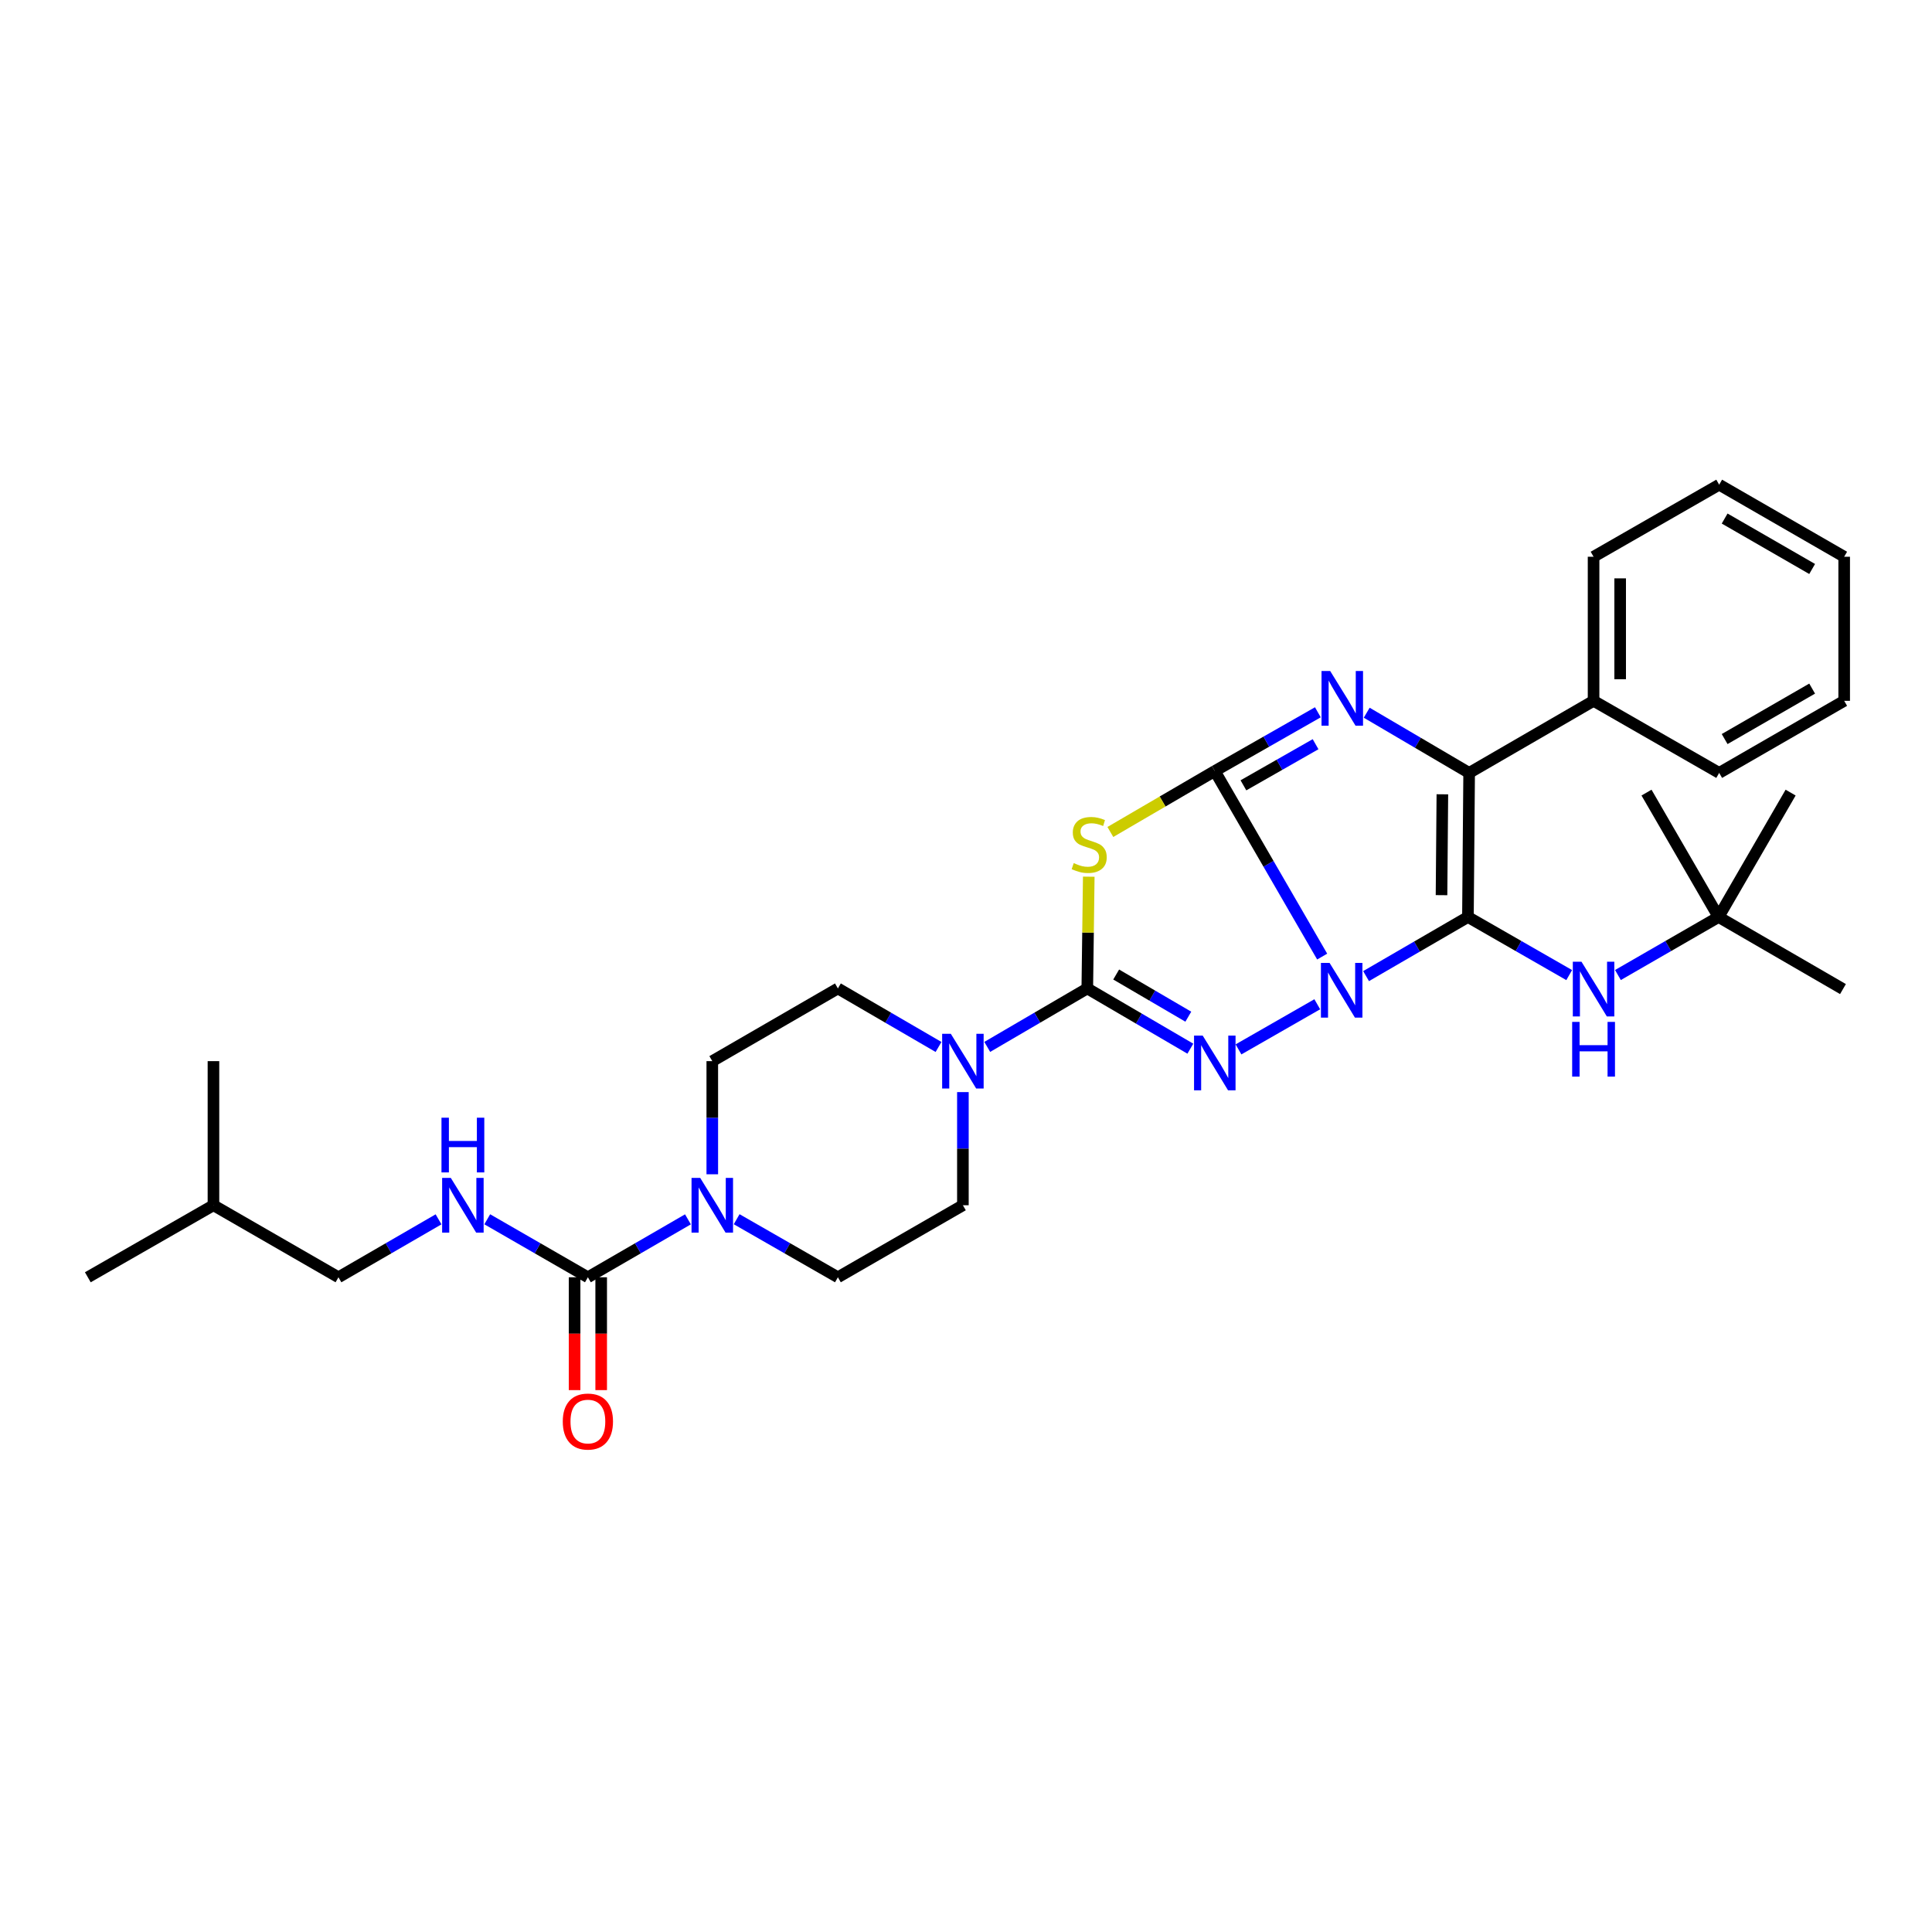 <?xml version='1.0' encoding='iso-8859-1'?>
<svg version='1.1' baseProfile='full'
              xmlns='http://www.w3.org/2000/svg'
                      xmlns:rdkit='http://www.rdkit.org/xml'
                      xmlns:xlink='http://www.w3.org/1999/xlink'
                  xml:space='preserve'
width='1000px' height='1000px' viewBox='0 0 1000 1000'>
<!-- END OF HEADER -->
<rect style='opacity:1.0;fill:#FFFFFF;stroke:none' width='1000' height='1000' x='0' y='0'> </rect>
<path class='bond-0' d='M 684.356,495.126 L 656.566,447.105' style='fill:none;fill-rule:evenodd;stroke:#0000FF;stroke-width:6px;stroke-linecap:butt;stroke-linejoin:miter;stroke-opacity:1' />
<path class='bond-0' d='M 656.566,447.105 L 628.775,399.084' style='fill:none;fill-rule:evenodd;stroke:#000000;stroke-width:6px;stroke-linecap:butt;stroke-linejoin:miter;stroke-opacity:1' />
<path class='bond-1' d='M 707.077,505.235 L 733.438,489.936' style='fill:none;fill-rule:evenodd;stroke:#0000FF;stroke-width:6px;stroke-linecap:butt;stroke-linejoin:miter;stroke-opacity:1' />
<path class='bond-1' d='M 733.438,489.936 L 759.799,474.638' style='fill:none;fill-rule:evenodd;stroke:#000000;stroke-width:6px;stroke-linecap:butt;stroke-linejoin:miter;stroke-opacity:1' />
<path class='bond-2' d='M 681.816,519.801 L 641.044,543.162' style='fill:none;fill-rule:evenodd;stroke:#0000FF;stroke-width:6px;stroke-linecap:butt;stroke-linejoin:miter;stroke-opacity:1' />
<path class='bond-4' d='M 628.775,399.084 L 601.749,414.856' style='fill:none;fill-rule:evenodd;stroke:#000000;stroke-width:6px;stroke-linecap:butt;stroke-linejoin:miter;stroke-opacity:1' />
<path class='bond-4' d='M 601.749,414.856 L 574.722,430.628' style='fill:none;fill-rule:evenodd;stroke:#CCCC00;stroke-width:6px;stroke-linecap:butt;stroke-linejoin:miter;stroke-opacity:1' />
<path class='bond-5' d='M 628.775,399.084 L 655.449,383.88' style='fill:none;fill-rule:evenodd;stroke:#000000;stroke-width:6px;stroke-linecap:butt;stroke-linejoin:miter;stroke-opacity:1' />
<path class='bond-5' d='M 655.449,383.88 L 682.123,368.676' style='fill:none;fill-rule:evenodd;stroke:#0000FF;stroke-width:6px;stroke-linecap:butt;stroke-linejoin:miter;stroke-opacity:1' />
<path class='bond-5' d='M 643.595,406.483 L 662.266,395.84' style='fill:none;fill-rule:evenodd;stroke:#000000;stroke-width:6px;stroke-linecap:butt;stroke-linejoin:miter;stroke-opacity:1' />
<path class='bond-5' d='M 662.266,395.84 L 680.938,385.197' style='fill:none;fill-rule:evenodd;stroke:#0000FF;stroke-width:6px;stroke-linecap:butt;stroke-linejoin:miter;stroke-opacity:1' />
<path class='bond-6' d='M 759.799,474.638 L 760.426,400.055' style='fill:none;fill-rule:evenodd;stroke:#000000;stroke-width:6px;stroke-linecap:butt;stroke-linejoin:miter;stroke-opacity:1' />
<path class='bond-6' d='M 746.128,463.335 L 746.567,411.127' style='fill:none;fill-rule:evenodd;stroke:#000000;stroke-width:6px;stroke-linecap:butt;stroke-linejoin:miter;stroke-opacity:1' />
<path class='bond-10' d='M 759.799,474.638 L 786.007,489.673' style='fill:none;fill-rule:evenodd;stroke:#000000;stroke-width:6px;stroke-linecap:butt;stroke-linejoin:miter;stroke-opacity:1' />
<path class='bond-10' d='M 786.007,489.673 L 812.215,504.708' style='fill:none;fill-rule:evenodd;stroke:#0000FF;stroke-width:6px;stroke-linecap:butt;stroke-linejoin:miter;stroke-opacity:1' />
<path class='bond-3' d='M 616.124,542.796 L 589.453,527.206' style='fill:none;fill-rule:evenodd;stroke:#0000FF;stroke-width:6px;stroke-linecap:butt;stroke-linejoin:miter;stroke-opacity:1' />
<path class='bond-3' d='M 589.453,527.206 L 562.782,511.615' style='fill:none;fill-rule:evenodd;stroke:#000000;stroke-width:6px;stroke-linecap:butt;stroke-linejoin:miter;stroke-opacity:1' />
<path class='bond-3' d='M 615.07,526.234 L 596.4,515.321' style='fill:none;fill-rule:evenodd;stroke:#0000FF;stroke-width:6px;stroke-linecap:butt;stroke-linejoin:miter;stroke-opacity:1' />
<path class='bond-3' d='M 596.4,515.321 L 577.73,504.408' style='fill:none;fill-rule:evenodd;stroke:#000000;stroke-width:6px;stroke-linecap:butt;stroke-linejoin:miter;stroke-opacity:1' />
<path class='bond-7' d='M 562.782,511.615 L 536.89,526.746' style='fill:none;fill-rule:evenodd;stroke:#000000;stroke-width:6px;stroke-linecap:butt;stroke-linejoin:miter;stroke-opacity:1' />
<path class='bond-7' d='M 536.89,526.746 L 510.998,541.877' style='fill:none;fill-rule:evenodd;stroke:#0000FF;stroke-width:6px;stroke-linecap:butt;stroke-linejoin:miter;stroke-opacity:1' />
<path class='bond-32' d='M 562.782,511.615 L 563.161,482.693' style='fill:none;fill-rule:evenodd;stroke:#000000;stroke-width:6px;stroke-linecap:butt;stroke-linejoin:miter;stroke-opacity:1' />
<path class='bond-32' d='M 563.161,482.693 L 563.541,453.77' style='fill:none;fill-rule:evenodd;stroke:#CCCC00;stroke-width:6px;stroke-linecap:butt;stroke-linejoin:miter;stroke-opacity:1' />
<path class='bond-31' d='M 707.406,368.901 L 733.916,384.478' style='fill:none;fill-rule:evenodd;stroke:#0000FF;stroke-width:6px;stroke-linecap:butt;stroke-linejoin:miter;stroke-opacity:1' />
<path class='bond-31' d='M 733.916,384.478 L 760.426,400.055' style='fill:none;fill-rule:evenodd;stroke:#000000;stroke-width:6px;stroke-linecap:butt;stroke-linejoin:miter;stroke-opacity:1' />
<path class='bond-12' d='M 760.426,400.055 L 824.829,362.749' style='fill:none;fill-rule:evenodd;stroke:#000000;stroke-width:6px;stroke-linecap:butt;stroke-linejoin:miter;stroke-opacity:1' />
<path class='bond-13' d='M 485.783,541.909 L 459.738,526.762' style='fill:none;fill-rule:evenodd;stroke:#0000FF;stroke-width:6px;stroke-linecap:butt;stroke-linejoin:miter;stroke-opacity:1' />
<path class='bond-13' d='M 459.738,526.762 L 433.693,511.615' style='fill:none;fill-rule:evenodd;stroke:#000000;stroke-width:6px;stroke-linecap:butt;stroke-linejoin:miter;stroke-opacity:1' />
<path class='bond-14' d='M 498.394,565.268 L 498.394,594.55' style='fill:none;fill-rule:evenodd;stroke:#0000FF;stroke-width:6px;stroke-linecap:butt;stroke-linejoin:miter;stroke-opacity:1' />
<path class='bond-14' d='M 498.394,594.55 L 498.394,623.833' style='fill:none;fill-rule:evenodd;stroke:#000000;stroke-width:6px;stroke-linecap:butt;stroke-linejoin:miter;stroke-opacity:1' />
<path class='bond-8' d='M 304.29,661.116 L 330.184,646.123' style='fill:none;fill-rule:evenodd;stroke:#000000;stroke-width:6px;stroke-linecap:butt;stroke-linejoin:miter;stroke-opacity:1' />
<path class='bond-8' d='M 330.184,646.123 L 356.078,631.129' style='fill:none;fill-rule:evenodd;stroke:#0000FF;stroke-width:6px;stroke-linecap:butt;stroke-linejoin:miter;stroke-opacity:1' />
<path class='bond-11' d='M 304.29,661.116 L 278.243,646.107' style='fill:none;fill-rule:evenodd;stroke:#000000;stroke-width:6px;stroke-linecap:butt;stroke-linejoin:miter;stroke-opacity:1' />
<path class='bond-11' d='M 278.243,646.107 L 252.196,631.098' style='fill:none;fill-rule:evenodd;stroke:#0000FF;stroke-width:6px;stroke-linecap:butt;stroke-linejoin:miter;stroke-opacity:1' />
<path class='bond-17' d='M 297.407,661.116 L 297.407,690.319' style='fill:none;fill-rule:evenodd;stroke:#000000;stroke-width:6px;stroke-linecap:butt;stroke-linejoin:miter;stroke-opacity:1' />
<path class='bond-17' d='M 297.407,690.319 L 297.407,719.522' style='fill:none;fill-rule:evenodd;stroke:#FF0000;stroke-width:6px;stroke-linecap:butt;stroke-linejoin:miter;stroke-opacity:1' />
<path class='bond-17' d='M 311.173,661.116 L 311.173,690.319' style='fill:none;fill-rule:evenodd;stroke:#000000;stroke-width:6px;stroke-linecap:butt;stroke-linejoin:miter;stroke-opacity:1' />
<path class='bond-17' d='M 311.173,690.319 L 311.173,719.522' style='fill:none;fill-rule:evenodd;stroke:#FF0000;stroke-width:6px;stroke-linecap:butt;stroke-linejoin:miter;stroke-opacity:1' />
<path class='bond-9' d='M 381.292,631.066 L 407.492,646.091' style='fill:none;fill-rule:evenodd;stroke:#0000FF;stroke-width:6px;stroke-linecap:butt;stroke-linejoin:miter;stroke-opacity:1' />
<path class='bond-9' d='M 407.492,646.091 L 433.693,661.116' style='fill:none;fill-rule:evenodd;stroke:#000000;stroke-width:6px;stroke-linecap:butt;stroke-linejoin:miter;stroke-opacity:1' />
<path class='bond-33' d='M 368.678,607.808 L 368.678,578.526' style='fill:none;fill-rule:evenodd;stroke:#0000FF;stroke-width:6px;stroke-linecap:butt;stroke-linejoin:miter;stroke-opacity:1' />
<path class='bond-33' d='M 368.678,578.526 L 368.678,549.243' style='fill:none;fill-rule:evenodd;stroke:#000000;stroke-width:6px;stroke-linecap:butt;stroke-linejoin:miter;stroke-opacity:1' />
<path class='bond-18' d='M 837.437,504.675 L 863.484,489.656' style='fill:none;fill-rule:evenodd;stroke:#0000FF;stroke-width:6px;stroke-linecap:butt;stroke-linejoin:miter;stroke-opacity:1' />
<path class='bond-18' d='M 863.484,489.656 L 889.531,474.638' style='fill:none;fill-rule:evenodd;stroke:#000000;stroke-width:6px;stroke-linecap:butt;stroke-linejoin:miter;stroke-opacity:1' />
<path class='bond-19' d='M 226.988,631.127 L 201.087,646.122' style='fill:none;fill-rule:evenodd;stroke:#0000FF;stroke-width:6px;stroke-linecap:butt;stroke-linejoin:miter;stroke-opacity:1' />
<path class='bond-19' d='M 201.087,646.122 L 175.186,661.116' style='fill:none;fill-rule:evenodd;stroke:#000000;stroke-width:6px;stroke-linecap:butt;stroke-linejoin:miter;stroke-opacity:1' />
<path class='bond-20' d='M 824.829,362.749 L 824.829,288.174' style='fill:none;fill-rule:evenodd;stroke:#000000;stroke-width:6px;stroke-linecap:butt;stroke-linejoin:miter;stroke-opacity:1' />
<path class='bond-20' d='M 838.596,351.563 L 838.596,299.36' style='fill:none;fill-rule:evenodd;stroke:#000000;stroke-width:6px;stroke-linecap:butt;stroke-linejoin:miter;stroke-opacity:1' />
<path class='bond-21' d='M 824.829,362.749 L 889.844,400.055' style='fill:none;fill-rule:evenodd;stroke:#000000;stroke-width:6px;stroke-linecap:butt;stroke-linejoin:miter;stroke-opacity:1' />
<path class='bond-15' d='M 433.693,511.615 L 368.678,549.243' style='fill:none;fill-rule:evenodd;stroke:#000000;stroke-width:6px;stroke-linecap:butt;stroke-linejoin:miter;stroke-opacity:1' />
<path class='bond-16' d='M 498.394,623.833 L 433.693,661.116' style='fill:none;fill-rule:evenodd;stroke:#000000;stroke-width:6px;stroke-linecap:butt;stroke-linejoin:miter;stroke-opacity:1' />
<path class='bond-22' d='M 889.531,474.638 L 926.822,410.25' style='fill:none;fill-rule:evenodd;stroke:#000000;stroke-width:6px;stroke-linecap:butt;stroke-linejoin:miter;stroke-opacity:1' />
<path class='bond-23' d='M 889.531,474.638 L 953.918,511.944' style='fill:none;fill-rule:evenodd;stroke:#000000;stroke-width:6px;stroke-linecap:butt;stroke-linejoin:miter;stroke-opacity:1' />
<path class='bond-24' d='M 889.531,474.638 L 852.232,410.25' style='fill:none;fill-rule:evenodd;stroke:#000000;stroke-width:6px;stroke-linecap:butt;stroke-linejoin:miter;stroke-opacity:1' />
<path class='bond-25' d='M 175.186,661.116 L 110.485,623.833' style='fill:none;fill-rule:evenodd;stroke:#000000;stroke-width:6px;stroke-linecap:butt;stroke-linejoin:miter;stroke-opacity:1' />
<path class='bond-28' d='M 824.829,288.174 L 889.844,250.875' style='fill:none;fill-rule:evenodd;stroke:#000000;stroke-width:6px;stroke-linecap:butt;stroke-linejoin:miter;stroke-opacity:1' />
<path class='bond-29' d='M 889.844,400.055 L 954.545,362.749' style='fill:none;fill-rule:evenodd;stroke:#000000;stroke-width:6px;stroke-linecap:butt;stroke-linejoin:miter;stroke-opacity:1' />
<path class='bond-29' d='M 892.673,382.534 L 937.964,356.419' style='fill:none;fill-rule:evenodd;stroke:#000000;stroke-width:6px;stroke-linecap:butt;stroke-linejoin:miter;stroke-opacity:1' />
<path class='bond-26' d='M 110.485,623.833 L 45.455,661.116' style='fill:none;fill-rule:evenodd;stroke:#000000;stroke-width:6px;stroke-linecap:butt;stroke-linejoin:miter;stroke-opacity:1' />
<path class='bond-27' d='M 110.485,623.833 L 110.485,549.243' style='fill:none;fill-rule:evenodd;stroke:#000000;stroke-width:6px;stroke-linecap:butt;stroke-linejoin:miter;stroke-opacity:1' />
<path class='bond-34' d='M 889.844,250.875 L 954.545,288.174' style='fill:none;fill-rule:evenodd;stroke:#000000;stroke-width:6px;stroke-linecap:butt;stroke-linejoin:miter;stroke-opacity:1' />
<path class='bond-34' d='M 892.674,268.397 L 937.965,294.506' style='fill:none;fill-rule:evenodd;stroke:#000000;stroke-width:6px;stroke-linecap:butt;stroke-linejoin:miter;stroke-opacity:1' />
<path class='bond-30' d='M 954.545,362.749 L 954.545,288.174' style='fill:none;fill-rule:evenodd;stroke:#000000;stroke-width:6px;stroke-linecap:butt;stroke-linejoin:miter;stroke-opacity:1' />
<path  class='atom-0' d='M 688.188 498.404
L 697.468 513.404
Q 698.388 514.884, 699.868 517.564
Q 701.348 520.244, 701.428 520.404
L 701.428 498.404
L 705.188 498.404
L 705.188 526.724
L 701.308 526.724
L 691.348 510.324
Q 690.188 508.404, 688.948 506.204
Q 687.748 504.004, 687.388 503.324
L 687.388 526.724
L 683.708 526.724
L 683.708 498.404
L 688.188 498.404
' fill='#0000FF'/>
<path  class='atom-3' d='M 622.515 536.031
L 631.795 551.031
Q 632.715 552.511, 634.195 555.191
Q 635.675 557.871, 635.755 558.031
L 635.755 536.031
L 639.515 536.031
L 639.515 564.351
L 635.635 564.351
L 625.675 547.951
Q 624.515 546.031, 623.275 543.831
Q 622.075 541.631, 621.715 540.951
L 621.715 564.351
L 618.035 564.351
L 618.035 536.031
L 622.515 536.031
' fill='#0000FF'/>
<path  class='atom-5' d='M 555.761 446.745
Q 556.081 446.865, 557.401 447.425
Q 558.721 447.985, 560.161 448.345
Q 561.641 448.665, 563.081 448.665
Q 565.761 448.665, 567.321 447.385
Q 568.881 446.065, 568.881 443.785
Q 568.881 442.225, 568.081 441.265
Q 567.321 440.305, 566.121 439.785
Q 564.921 439.265, 562.921 438.665
Q 560.401 437.905, 558.881 437.185
Q 557.401 436.465, 556.321 434.945
Q 555.281 433.425, 555.281 430.865
Q 555.281 427.305, 557.681 425.105
Q 560.121 422.905, 564.921 422.905
Q 568.201 422.905, 571.921 424.465
L 571.001 427.545
Q 567.601 426.145, 565.041 426.145
Q 562.281 426.145, 560.761 427.305
Q 559.241 428.425, 559.281 430.385
Q 559.281 431.905, 560.041 432.825
Q 560.841 433.745, 561.961 434.265
Q 563.121 434.785, 565.041 435.385
Q 567.601 436.185, 569.121 436.985
Q 570.641 437.785, 571.721 439.425
Q 572.841 441.025, 572.841 443.785
Q 572.841 447.705, 570.201 449.825
Q 567.601 451.905, 563.241 451.905
Q 560.721 451.905, 558.801 451.345
Q 556.921 450.825, 554.681 449.905
L 555.761 446.745
' fill='#CCCC00'/>
<path  class='atom-6' d='M 688.501 347.312
L 697.781 362.312
Q 698.701 363.792, 700.181 366.472
Q 701.661 369.152, 701.741 369.312
L 701.741 347.312
L 705.501 347.312
L 705.501 375.632
L 701.621 375.632
L 691.661 359.232
Q 690.501 357.312, 689.261 355.112
Q 688.061 352.912, 687.701 352.232
L 687.701 375.632
L 684.021 375.632
L 684.021 347.312
L 688.501 347.312
' fill='#0000FF'/>
<path  class='atom-8' d='M 492.134 535.083
L 501.414 550.083
Q 502.334 551.563, 503.814 554.243
Q 505.294 556.923, 505.374 557.083
L 505.374 535.083
L 509.134 535.083
L 509.134 563.403
L 505.254 563.403
L 495.294 547.003
Q 494.134 545.083, 492.894 542.883
Q 491.694 540.683, 491.334 540.003
L 491.334 563.403
L 487.654 563.403
L 487.654 535.083
L 492.134 535.083
' fill='#0000FF'/>
<path  class='atom-10' d='M 362.418 609.673
L 371.698 624.673
Q 372.618 626.153, 374.098 628.833
Q 375.578 631.513, 375.658 631.673
L 375.658 609.673
L 379.418 609.673
L 379.418 637.993
L 375.538 637.993
L 365.578 621.593
Q 364.418 619.673, 363.178 617.473
Q 361.978 615.273, 361.618 614.593
L 361.618 637.993
L 357.938 637.993
L 357.938 609.673
L 362.418 609.673
' fill='#0000FF'/>
<path  class='atom-11' d='M 818.569 497.784
L 827.849 512.784
Q 828.769 514.264, 830.249 516.944
Q 831.729 519.624, 831.809 519.784
L 831.809 497.784
L 835.569 497.784
L 835.569 526.104
L 831.689 526.104
L 821.729 509.704
Q 820.569 507.784, 819.329 505.584
Q 818.129 503.384, 817.769 502.704
L 817.769 526.104
L 814.089 526.104
L 814.089 497.784
L 818.569 497.784
' fill='#0000FF'/>
<path  class='atom-11' d='M 813.749 528.936
L 817.589 528.936
L 817.589 540.976
L 832.069 540.976
L 832.069 528.936
L 835.909 528.936
L 835.909 557.256
L 832.069 557.256
L 832.069 544.176
L 817.589 544.176
L 817.589 557.256
L 813.749 557.256
L 813.749 528.936
' fill='#0000FF'/>
<path  class='atom-12' d='M 233.329 609.673
L 242.609 624.673
Q 243.529 626.153, 245.009 628.833
Q 246.489 631.513, 246.569 631.673
L 246.569 609.673
L 250.329 609.673
L 250.329 637.993
L 246.449 637.993
L 236.489 621.593
Q 235.329 619.673, 234.089 617.473
Q 232.889 615.273, 232.529 614.593
L 232.529 637.993
L 228.849 637.993
L 228.849 609.673
L 233.329 609.673
' fill='#0000FF'/>
<path  class='atom-12' d='M 228.509 578.521
L 232.349 578.521
L 232.349 590.561
L 246.829 590.561
L 246.829 578.521
L 250.669 578.521
L 250.669 606.841
L 246.829 606.841
L 246.829 593.761
L 232.349 593.761
L 232.349 606.841
L 228.509 606.841
L 228.509 578.521
' fill='#0000FF'/>
<path  class='atom-18' d='M 291.29 735.786
Q 291.29 728.986, 294.65 725.186
Q 298.01 721.386, 304.29 721.386
Q 310.57 721.386, 313.93 725.186
Q 317.29 728.986, 317.29 735.786
Q 317.29 742.666, 313.89 746.586
Q 310.49 750.466, 304.29 750.466
Q 298.05 750.466, 294.65 746.586
Q 291.29 742.706, 291.29 735.786
M 304.29 747.266
Q 308.61 747.266, 310.93 744.386
Q 313.29 741.466, 313.29 735.786
Q 313.29 730.226, 310.93 727.426
Q 308.61 724.586, 304.29 724.586
Q 299.97 724.586, 297.61 727.386
Q 295.29 730.186, 295.29 735.786
Q 295.29 741.506, 297.61 744.386
Q 299.97 747.266, 304.29 747.266
' fill='#FF0000'/>
</svg>
